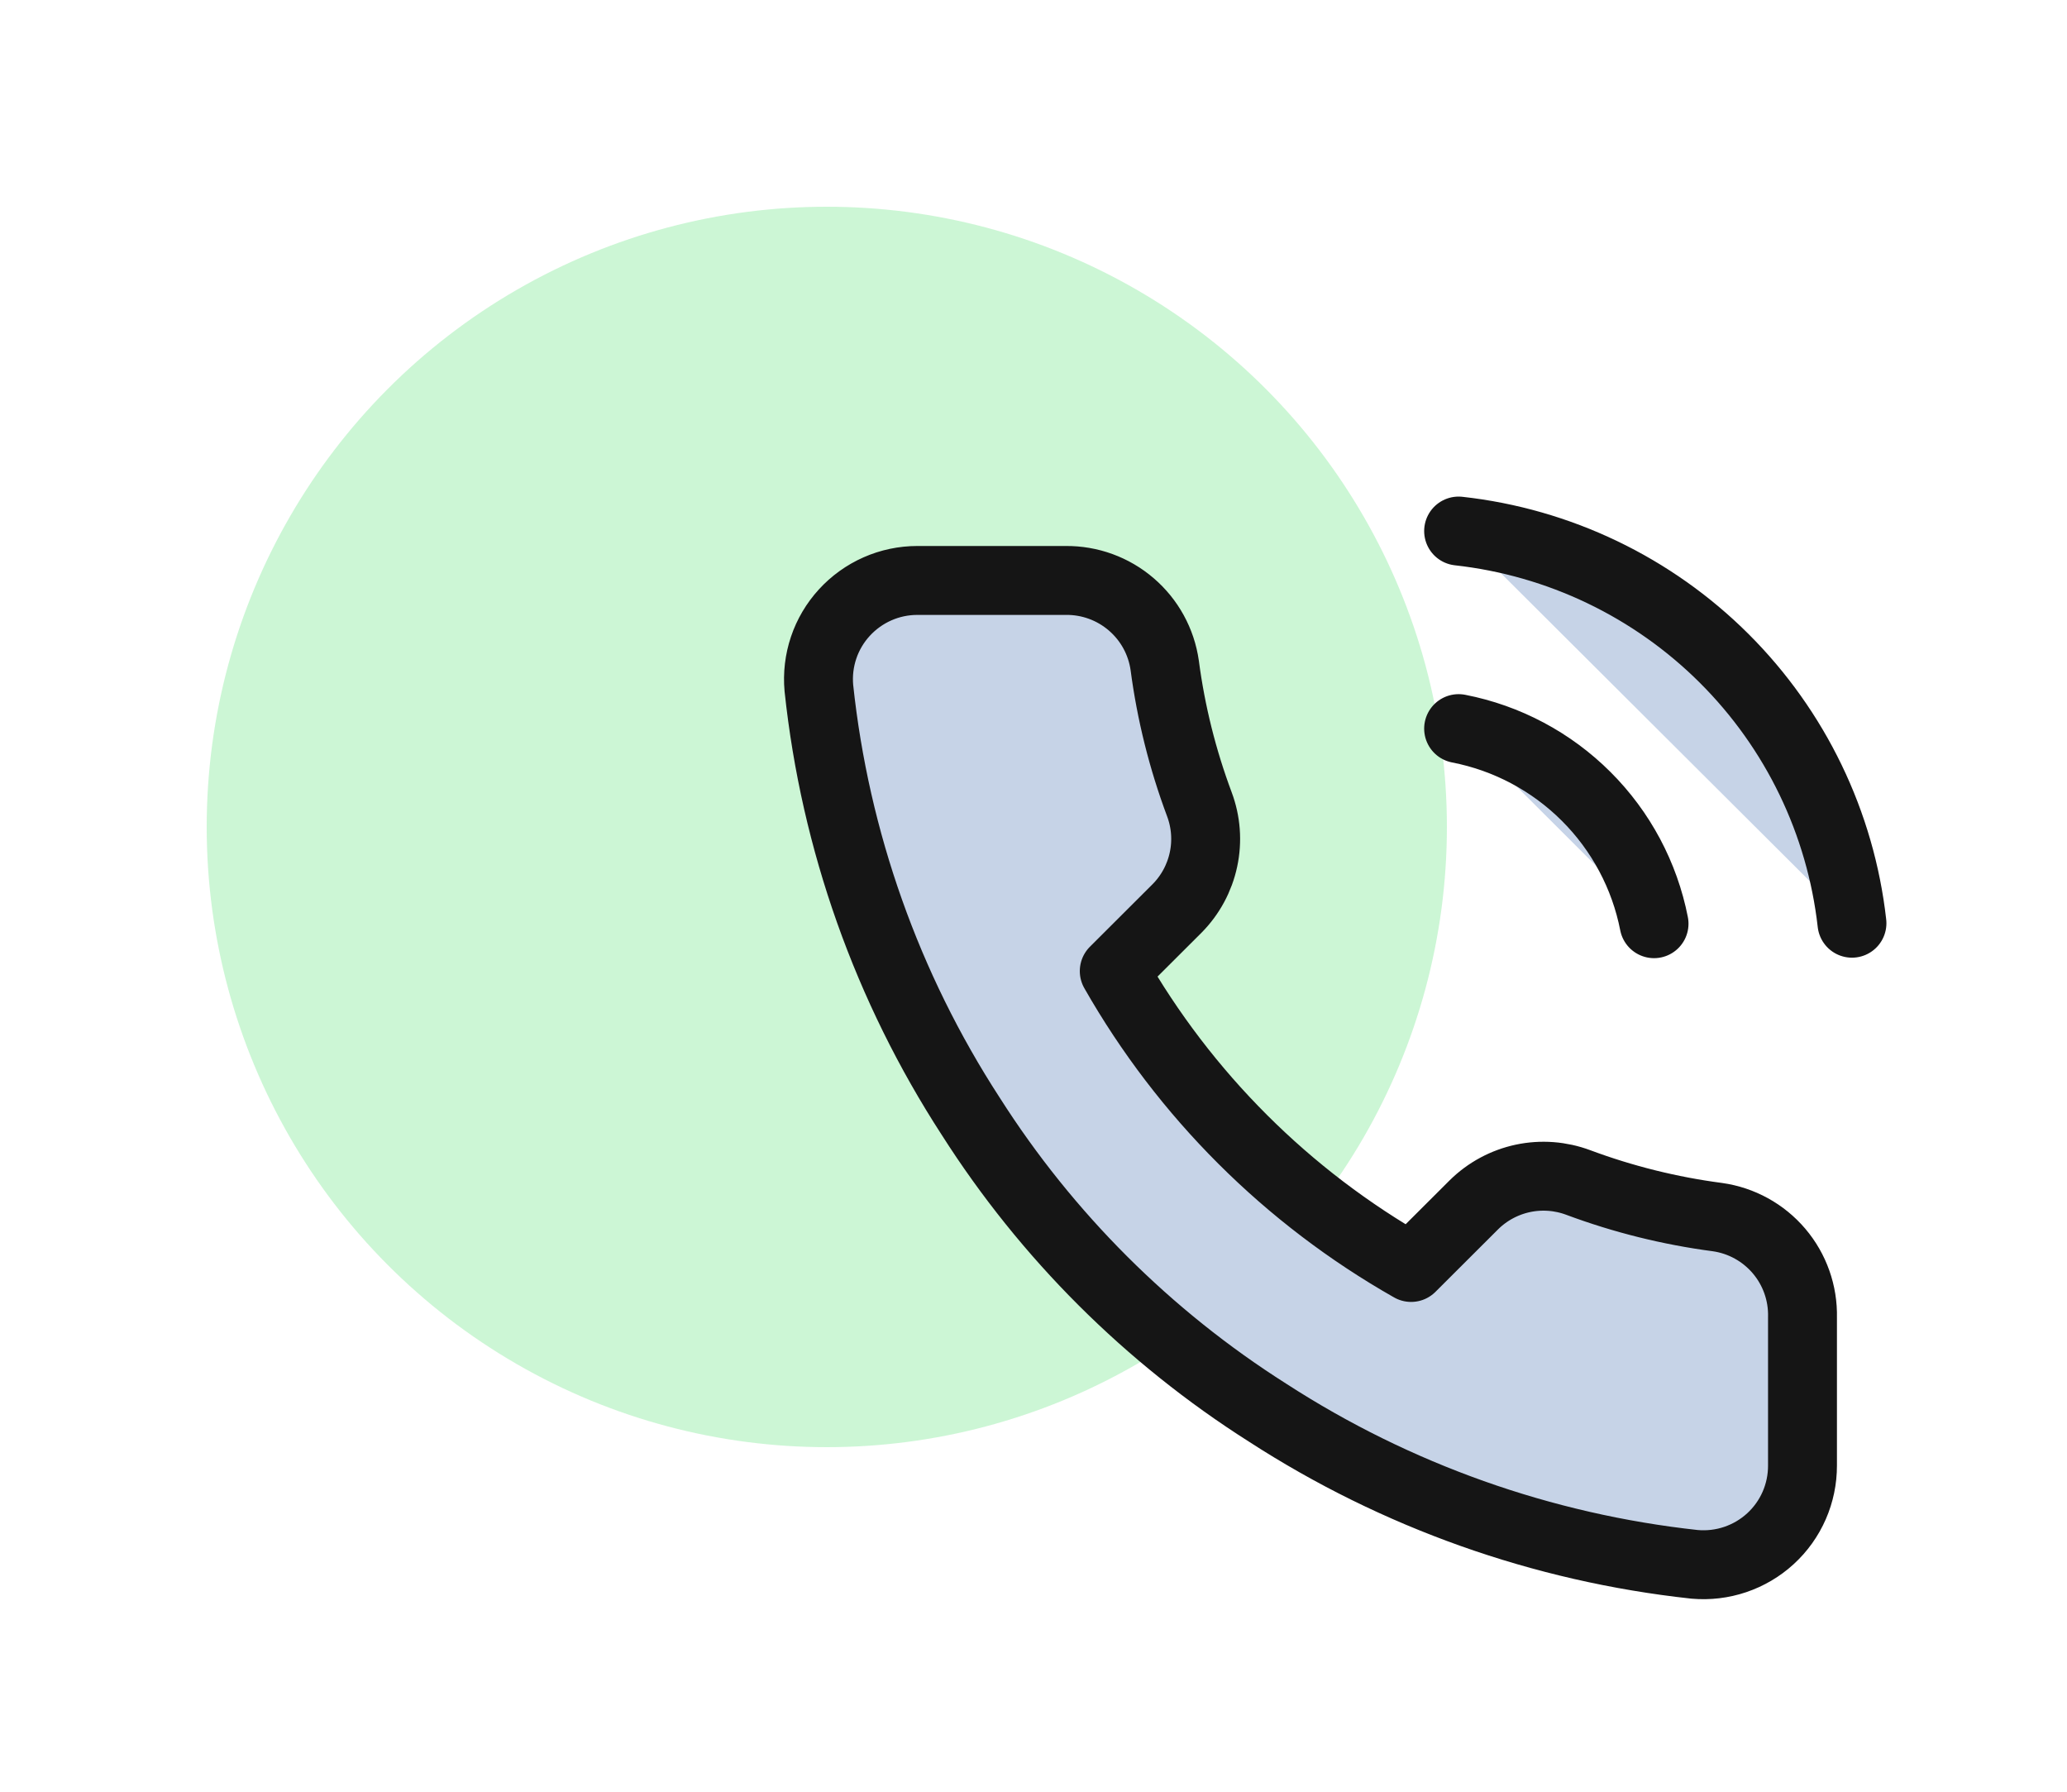 <svg width="60" height="52" viewBox="0 0 60 52" fill="none" xmlns="http://www.w3.org/2000/svg">
<circle opacity="0.2" cx="24" cy="24" r="18" fill="#00D32F"/>
<path d="M42.34 21.146C43.743 21.419 45.032 22.104 46.042 23.113C47.053 24.121 47.739 25.408 48.013 26.808M42.34 15.412C45.254 15.735 47.972 17.038 50.047 19.106C52.122 21.174 53.43 23.885 53.758 26.794M52.322 38.233V42.533C52.323 42.933 52.241 43.328 52.081 43.694C51.921 44.059 51.686 44.388 51.391 44.658C51.096 44.928 50.748 45.133 50.369 45.261C49.99 45.389 49.589 45.436 49.191 45.401C44.771 44.921 40.526 43.414 36.796 41C33.326 38.799 30.384 35.862 28.179 32.399C25.751 28.659 24.241 24.401 23.77 19.971C23.734 19.574 23.781 19.175 23.908 18.797C24.035 18.42 24.24 18.074 24.509 17.78C24.778 17.486 25.105 17.251 25.47 17.09C25.834 16.929 26.229 16.846 26.628 16.846H30.936C31.633 16.839 32.309 17.085 32.837 17.539C33.366 17.992 33.711 18.622 33.809 19.311C33.99 20.687 34.328 22.039 34.814 23.339C35.007 23.852 35.049 24.41 34.934 24.946C34.82 25.482 34.554 25.974 34.168 26.364L32.344 28.184C34.388 31.773 37.365 34.745 40.961 36.785L42.785 34.965C43.176 34.579 43.669 34.314 44.206 34.199C44.743 34.085 45.301 34.127 45.816 34.32C47.118 34.805 48.472 35.142 49.851 35.323C50.549 35.421 51.186 35.772 51.642 36.309C52.097 36.845 52.339 37.53 52.322 38.233Z" fill="#C6D3E7"/>
<path d="M42.34 21.146C43.743 21.419 45.032 22.104 46.042 23.113C47.053 24.121 47.739 25.408 48.013 26.808M42.34 15.412C45.254 15.735 47.972 17.038 50.047 19.106C52.122 21.174 53.43 23.885 53.758 26.794M52.322 38.233V42.533C52.323 42.933 52.241 43.328 52.081 43.694C51.921 44.059 51.686 44.388 51.391 44.658C51.096 44.928 50.748 45.133 50.369 45.261C49.99 45.389 49.589 45.436 49.191 45.401C44.771 44.921 40.526 43.414 36.796 41C33.326 38.799 30.384 35.862 28.179 32.399C25.751 28.659 24.241 24.401 23.77 19.971C23.734 19.574 23.781 19.175 23.908 18.797C24.035 18.42 24.24 18.074 24.509 17.78C24.778 17.486 25.105 17.251 25.47 17.09C25.834 16.929 26.229 16.846 26.628 16.846H30.936C31.633 16.839 32.309 17.085 32.837 17.539C33.366 17.992 33.711 18.622 33.809 19.311C33.99 20.687 34.328 22.039 34.814 23.339C35.007 23.852 35.049 24.41 34.934 24.946C34.82 25.482 34.554 25.974 34.168 26.364L32.344 28.184C34.388 31.773 37.365 34.745 40.961 36.785L42.785 34.965C43.176 34.579 43.669 34.314 44.206 34.199C44.743 34.085 45.301 34.127 45.816 34.32C47.118 34.805 48.472 35.142 49.851 35.323C50.549 35.421 51.186 35.772 51.642 36.309C52.097 36.845 52.339 37.53 52.322 38.233Z" stroke="#151515" stroke-width="2" stroke-linecap="round" stroke-linejoin="round"/>
</svg>
